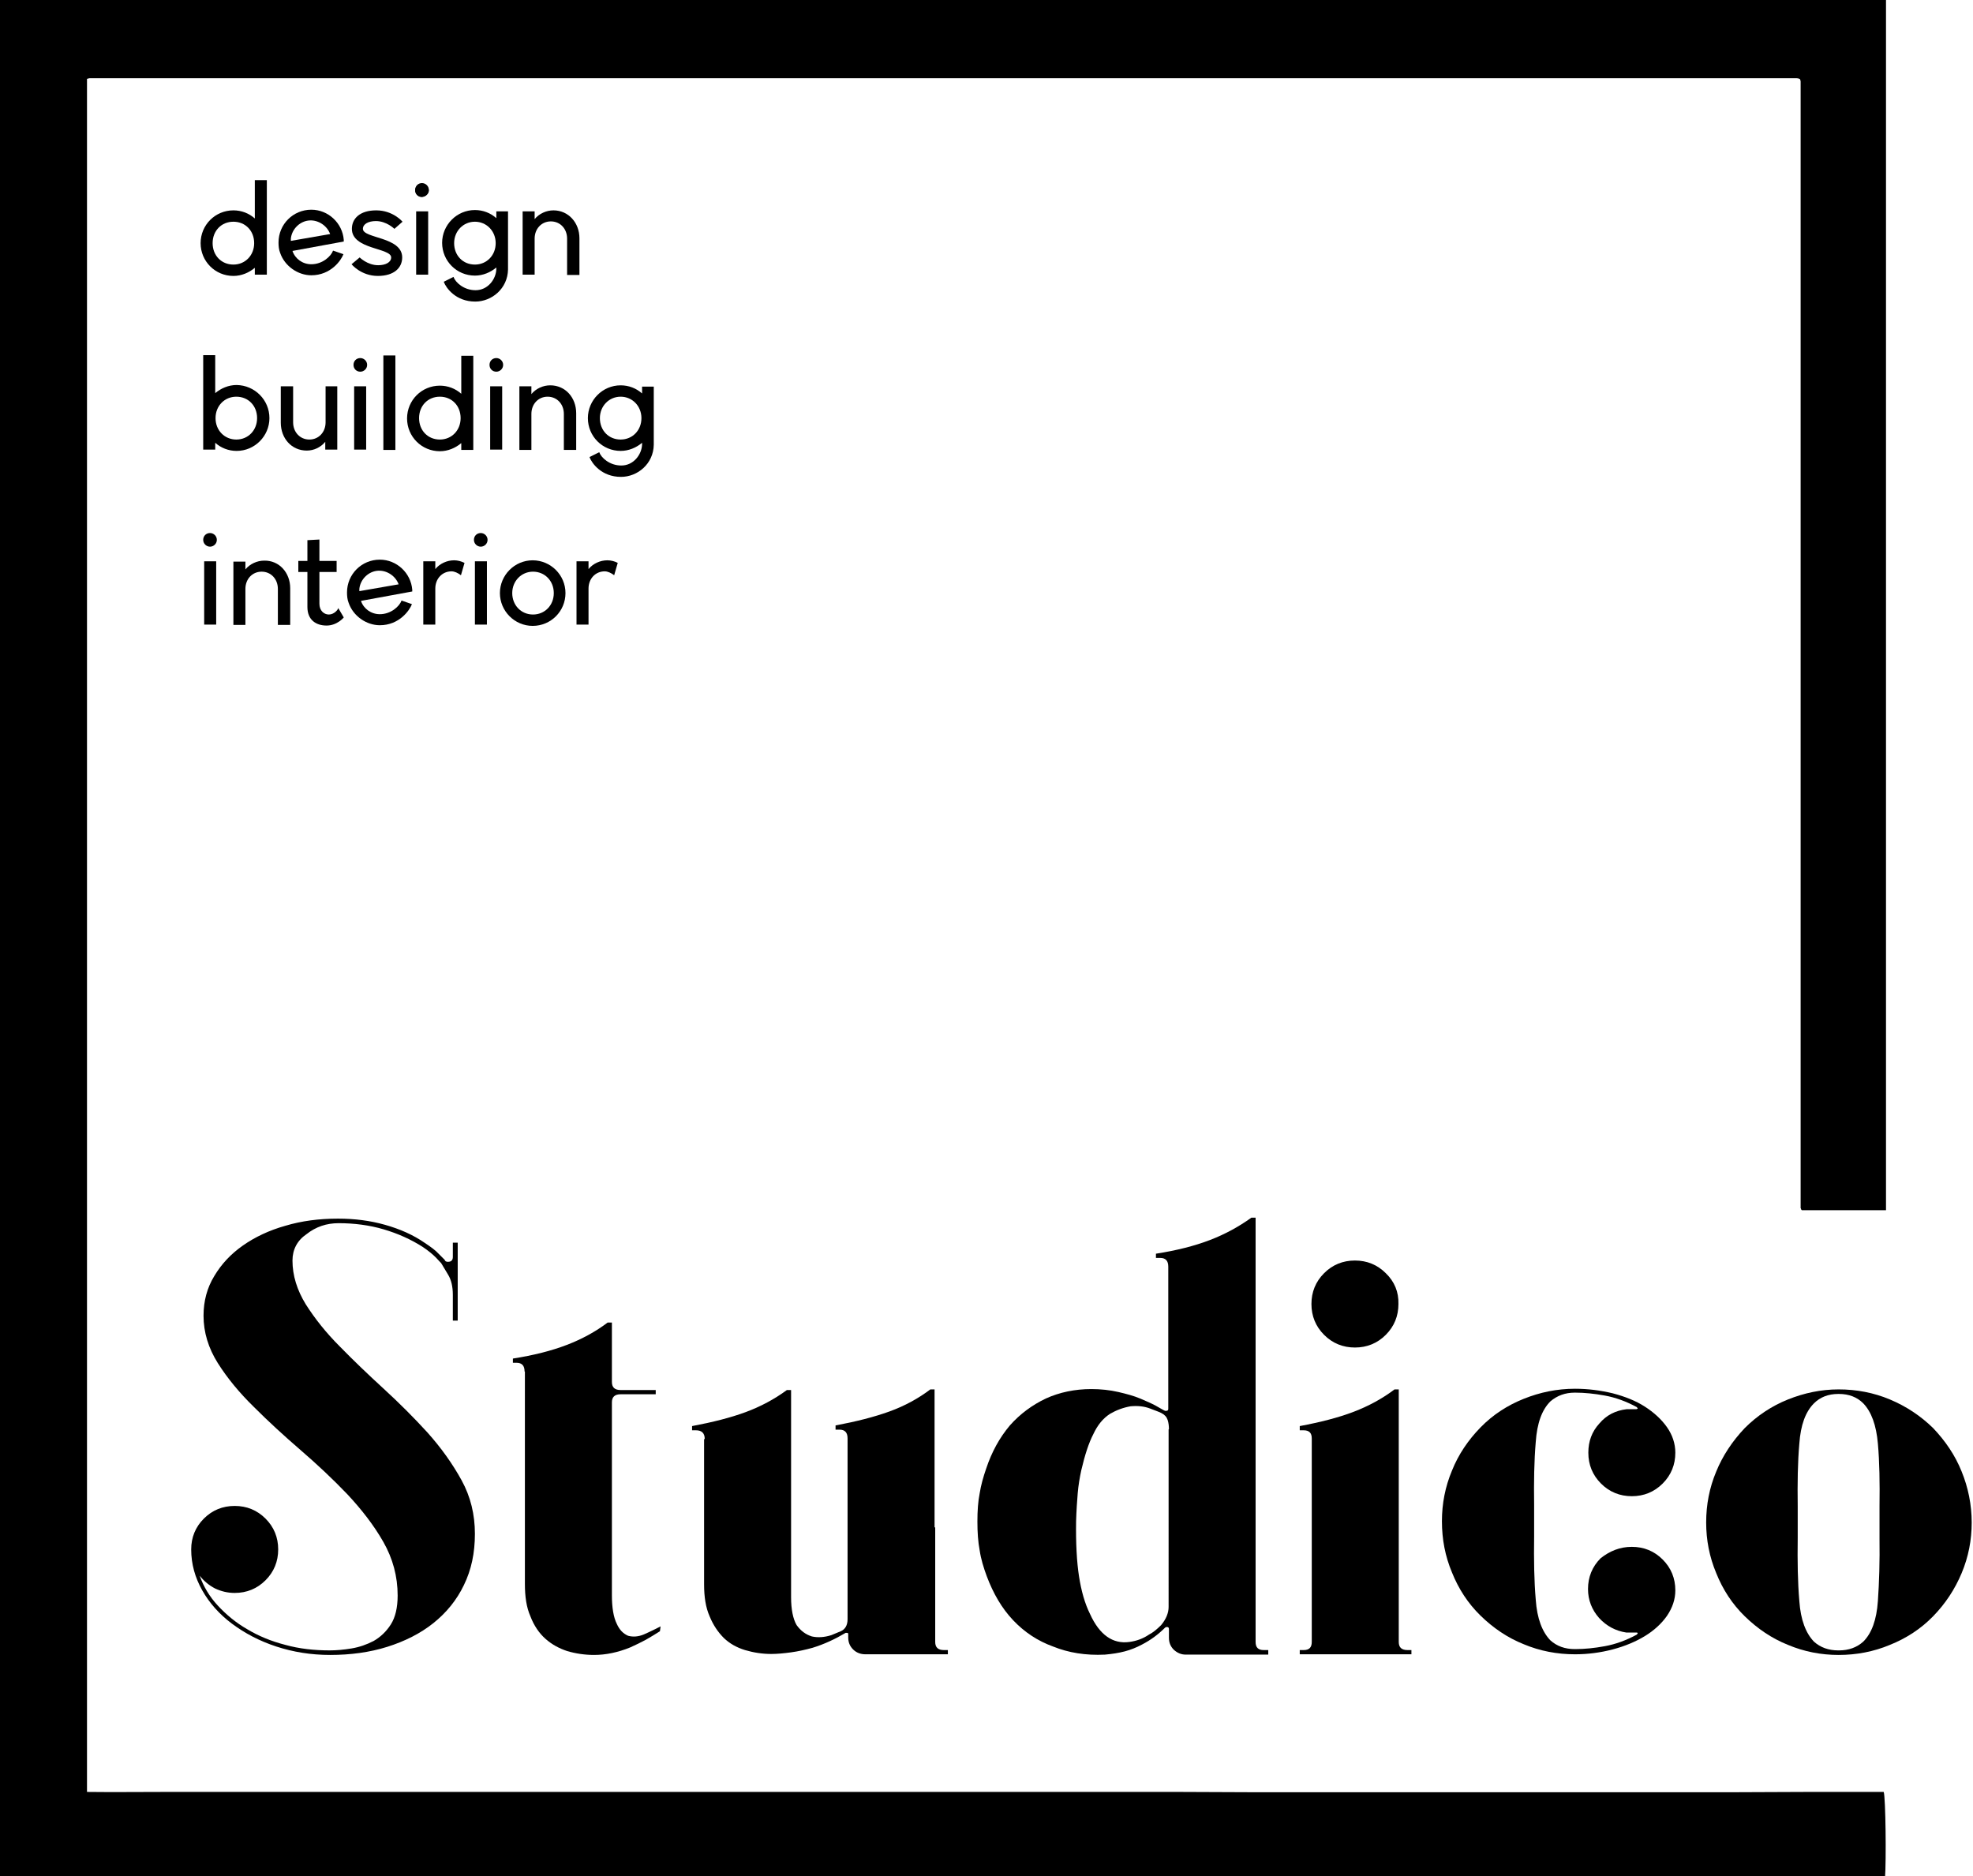 <?xml version="1.0" encoding="UTF-8"?> <!-- Generator: Adobe Illustrator 22.0.1, SVG Export Plug-In . SVG Version: 6.00 Build 0) --> <svg xmlns="http://www.w3.org/2000/svg" xmlns:xlink="http://www.w3.org/1999/xlink" id="Слой_1" x="0px" y="0px" viewBox="0 0 607.8 578" style="enable-background:new 0 0 607.8 578;" xml:space="preserve"> <g> <path d="M0-2.4c193.7,0,387.3,0,581,0c0,125.1,0,250.1,0,375.2c-8.8,0-17.4,0-25.9,0c-0.1-0.1-0.2-0.1-0.2-0.2 c0-0.1-0.1-0.1-0.1-0.2c0-0.1,0-0.2-0.1-0.2c0-0.1,0-0.2,0-0.2c0-0.2,0-0.3,0-0.5c0-0.2,0-0.5,0-0.7c0-115.2,0-230.4,0-345.6 c0-0.2,0-0.3-0.1-0.5c0-0.1,0-0.2-0.1-0.3c0,0-0.1-0.1-0.2-0.1c-0.1-0.1-0.1-0.1-0.2-0.1c-0.3-0.1-0.6-0.1-0.9-0.1 c-175.2,0-350.4,0-525.6,0c-0.2,0-0.4,0.1-0.8,0.2c0,175.8,0,351.6,0,527.7c7.9,0.1,15.9,0,23.8,0c8.1,0,16.2,0,24.2,0 c8,0,16,0,24,0c8.1,0,16.2,0,24.2,0c8,0,16,0,24,0s16,0,24,0c8.1,0,16.2,0,24.2,0c8,0,16,0,24,0c8.1,0,16.2,0,24.2,0c8,0,16,0,24,0 c8,0,16,0,24,0c8.1,0,16.2,0,24.2,0c8,0,16,0,24,0c8,0,16,0,24,0c8.1,0,16.2,0.1,24.2,0.1c8,0,16,0,24,0c8.1,0,16.2,0,24.2,0 c8,0,16,0,24,0c8,0,16,0,24,0c8.1,0,16.2,0,24.2,0c8,0,16,0,24,0c8.1,0,16.2-0.1,24.2-0.1c8,0,16,0,23.9,0 c0.6,1.8,0.8,21.4,0.4,26.4C579.3,578.9,3,579,0,578.5C0,385,0,191.4,0-2.4z"></path> <path d="M129.8,60.7c-1.2-0.1-2-1.1-1.9-2.2c0.1-1.1,1-1.9,2.1-1.8c1.2,0,2.1,1,2.1,2.1C132,59.8,131,60.7,129.8,60.7z"></path> <g> <path d="M82.2,55.5v29.1h-3.7v-2.1C76.7,84,74.4,85,71.9,85c-5.6,0-10.1-4.5-10.1-10.1s4.5-10.1,10.1-10.1c2.5,0,4.8,0.9,6.6,2.5 V55.5H82.2z M78.3,74.9c0-3.8-2.7-6.6-6.4-6.6s-6.4,2.8-6.4,6.6s2.7,6.6,6.4,6.6S78.3,78.6,78.3,74.9z"></path> <path d="M105.9,74.4l-15.8,2.9c0.8,2.4,3.1,4.1,5.8,4.1c3.5,0,6.1-2.5,6.7-4.2l3.2,1.1c-0.7,1.9-3.9,6.5-9.9,6.5 c-4.1,0-8.2-2.8-9.6-6.9c-0.4-1-0.5-2.1-0.5-3.2c0-5.6,4.5-10.1,10.1-10.1c5.2,0,9.6,4.1,10,9.3C105.9,74.1,105.9,74.2,105.9,74.4 z M101.7,72.1c-0.9-2.5-3.5-4.3-6.2-4.2c-3,0.1-5.6,2.6-5.9,5.6c0,0.1,0,0.4,0,0.7L101.7,72.1z"></path> <path d="M108.3,81.4l2.5-2.1c0,0,2.4,2.4,5.7,2.4c2.3,0,4-0.9,4-2.4c0-3-12.1-2.4-12.1-8.8c0-3.2,2.5-5.7,7.5-5.7 c5.2,0,8.1,3.5,8.1,3.5l-2.5,2.2c0,0-2.4-2.4-5.7-2.4c-2.3,0-4,0.9-4,2.4c0,3,12.1,2.4,12.1,8.8c0,3.2-2.5,5.7-7.5,5.7 C111.2,85,108.3,81.4,108.3,81.4z"></path> <path d="M127.9,58.5c0-1.2,0.9-2.1,2.1-2.1c1.1,0,2.1,0.9,2.1,2.1s-1,2.1-2.1,2.1C128.9,60.6,127.9,59.7,127.9,58.5z M128.2,65.1 h3.7v19.5h-3.7V65.1z"></path> <path d="M156.5,65.1V83c-0.1,5.9-5,9.9-10.1,9.9c-6,0-9-4.2-9.7-6.1l3-1.5c0.6,1.7,3.2,4.1,6.8,4.1c3.8,0,6.3-3.4,6.4-6.5h0v-0.5 c-1.8,1.5-4.1,2.5-6.6,2.5c-5.6,0-10.1-4.5-10.1-10.1c0-5.5,4.5-10.1,10.1-10.1c2.5,0,4.8,0.9,6.6,2.5v-2.1H156.5z M152.7,74.9 c0-3.7-2.8-6.6-6.4-6.6c-3.6,0-6.4,2.9-6.4,6.6c0,3.8,2.7,6.6,6.4,6.6C149.9,81.5,152.7,78.7,152.7,74.9z"></path> <path d="M178.5,73.4v11.3h-3.8V73.5c0-3-2.1-5.3-5-5.3s-5,2.3-5,5.3v11.1H161V65.1h3.7v2.4c1.4-1.7,3.6-2.7,5.8-2.7 C175.1,64.8,178.5,68.6,178.5,73.4z"></path> <path d="M83,128.8c0,5.5-4.5,10.1-10.1,10.1c-2.5,0-4.8-0.9-6.6-2.5v2.1h-3.7v-29.1h3.7v11.7c1.8-1.5,4.1-2.5,6.6-2.5 C78.5,118.7,83,123.2,83,128.8z M79.2,128.8c0-3.8-2.7-6.6-6.4-6.6c-3.6,0-6.4,2.8-6.4,6.6s2.8,6.6,6.4,6.6 C76.5,135.4,79.2,132.5,79.2,128.8z"></path> <path d="M103.9,119v19.5h-3.7v-2.4c-1.4,1.7-3.5,2.7-5.7,2.7c-4.7,0-8-3.8-8-8.6V119h3.8v11.1c0,3,2.1,5.3,5,5.3s5-2.3,5-5.3V119 H103.9z"></path> <path d="M108.9,112.4c0-1.2,0.9-2.1,2.1-2.1c1.1,0,2.1,0.9,2.1,2.1s-1,2.1-2.1,2.1C109.8,114.5,108.9,113.6,108.9,112.4z M109.1,119h3.7v19.5h-3.7V119z"></path> <path d="M118.1,109.5h3.7v29.1h-3.7V109.5z"></path> <path d="M145.8,109.5v29.1h-3.7v-2.1c-1.8,1.5-4.1,2.5-6.6,2.5c-5.6,0-10.1-4.5-10.1-10.1s4.5-10.1,10.1-10.1 c2.5,0,4.8,0.9,6.6,2.5v-11.7H145.8z M141.9,128.8c0-3.8-2.7-6.6-6.4-6.6s-6.4,2.8-6.4,6.6s2.7,6.6,6.4,6.6 S141.9,132.5,141.9,128.8z"></path> <path d="M150.8,112.4c0-1.2,0.9-2.1,2.1-2.1c1.1,0,2.1,0.9,2.1,2.1s-1,2.1-2.1,2.1C151.7,114.5,150.8,113.6,150.8,112.4z M151,119 h3.7v19.5H151V119z"></path> <path d="M177.5,127.3v11.3h-3.8v-11.1c0-3-2.1-5.3-5-5.3s-5,2.3-5,5.3v11.1H160V119h3.7v2.4c1.4-1.7,3.6-2.7,5.8-2.7 C174.2,118.7,177.5,122.5,177.5,127.3z"></path> <path d="M201.4,119.1V137c-0.1,5.9-5,9.9-10.1,9.9c-6,0-9-4.2-9.7-6.1l3-1.5c0.6,1.7,3.2,4.1,6.8,4.1c3.8,0,6.3-3.4,6.4-6.5h0 v-0.5c-1.8,1.5-4.1,2.5-6.6,2.5c-5.6,0-10.1-4.5-10.1-10.1c0-5.5,4.5-10.1,10.1-10.1c2.5,0,4.8,0.9,6.6,2.5v-2.1H201.4z M197.6,128.8c0-3.7-2.8-6.6-6.4-6.6c-3.6,0-6.4,2.9-6.4,6.6c0,3.8,2.7,6.6,6.4,6.6C194.8,135.4,197.6,132.6,197.6,128.8z"></path> <path d="M62.6,166.3c0-1.2,0.9-2.1,2.1-2.1c1.1,0,2.1,0.9,2.1,2.1s-1,2.1-2.1,2.1C63.6,168.4,62.6,167.5,62.6,166.3z M62.9,172.9 h3.7v19.5h-3.7V172.9z"></path> <path d="M89.4,181.2v11.3h-3.8v-11.1c0-3-2.1-5.3-5-5.3s-5,2.3-5,5.3v11.1h-3.7v-19.5h3.7v2.4c1.4-1.7,3.6-2.7,5.8-2.7 C86,172.6,89.4,176.4,89.4,181.2z"></path> <path d="M105.9,190.2c0,0-2,2.5-5.3,2.5c-3.2,0-5.9-1.7-5.9-5.7v-10.8h-2.8v-3.4h2.8v-6.4l3.7-0.2v6.6h5.3v3.4h-5.3v9.8 c0,2.1,1.4,3.3,2.9,3.3c1.7,0,2.9-1.6,2.9-2L105.9,190.2z"></path> <path d="M127,182.2l-15.8,2.9c0.8,2.4,3.1,4.1,5.8,4.1c3.5,0,6.1-2.5,6.7-4.2l3.2,1.1c-0.7,1.9-3.9,6.5-9.9,6.5 c-4.1,0-8.2-2.8-9.6-6.9c-0.4-1-0.5-2.1-0.5-3.2c0-5.6,4.5-10.1,10.1-10.1c5.2,0,9.6,4.1,10,9.3C127,181.9,127,182,127,182.2z M122.8,180c-0.9-2.5-3.5-4.3-6.2-4.2c-3,0.1-5.6,2.6-5.9,5.6c0,0.1,0,0.4,0,0.7L122.8,180z"></path> <path d="M143.1,173.4l-1.1,3.8c-0.9-0.7-2-1.2-2.9-1.2c-2.9,0-5,2.3-5,5.3v11.1h-3.7v-19.5h3.7v2.4c1.4-1.7,3.6-2.7,5.8-2.7 C141,172.6,142.1,172.9,143.1,173.4z"></path> <path d="M146,166.3c0-1.2,0.9-2.1,2.1-2.1c1.1,0,2.1,0.9,2.1,2.1s-1,2.1-2.1,2.1C147,168.4,146,167.5,146,166.3z M146.3,172.9h3.7 v19.5h-3.7V172.9z"></path> <path d="M154,182.7c0-5.5,4.5-10.1,10.1-10.1c5.5,0,10.1,4.5,10.1,10.1s-4.5,10.1-10.1,10.1C158.5,192.8,154,188.2,154,182.7z M170.6,182.7c0-3.8-2.8-6.6-6.4-6.6c-3.6,0-6.4,2.9-6.4,6.6s2.7,6.6,6.4,6.6C167.8,189.3,170.6,186.5,170.6,182.7z"></path> <path d="M190.3,173.4l-1.1,3.8c-0.9-0.7-2-1.2-2.9-1.2c-2.9,0-5,2.3-5,5.3v11.1h-3.7v-19.5h3.7v2.4c1.4-1.7,3.6-2.7,5.8-2.7 C188.2,172.6,189.4,172.9,190.3,173.4z"></path> </g> <g> <path d="M90.1,388.3c0,4.6,1.4,9.1,4.1,13.5c2.8,4.4,6.2,8.7,10.5,13c4.2,4.3,8.7,8.6,13.5,13c4.8,4.4,9.3,8.9,13.5,13.5 c4.2,4.7,7.7,9.6,10.5,14.7c2.8,5.1,4.1,10.6,4.1,16.5c0,5.9-1.1,11.1-3.4,15.8c-2.2,4.6-5.4,8.5-9.4,11.7 c-4,3.2-8.8,5.6-14.2,7.3c-5.4,1.7-11.3,2.5-17.6,2.5c-5.9,0-11.4-0.9-16.6-2.6s-9.7-4.1-13.6-7c-3.9-2.9-7-6.4-9.2-10.3 c-2.2-3.9-3.4-8.1-3.4-12.6c0-3.7,1.3-6.9,3.9-9.5c2.6-2.6,5.8-3.9,9.5-3.9c3.7,0,6.9,1.3,9.5,3.9c2.6,2.6,3.9,5.8,3.9,9.5 c0,3.7-1.3,6.9-3.9,9.5c-2.6,2.6-5.8,3.9-9.5,3.9c-2.2,0-4.2-0.5-6.1-1.4c-1.9-1-3.4-2.3-4.7-3.9c1.2,3.3,3,6.4,5.6,9.2 c2.6,2.8,5.6,5.3,9.1,7.3c3.5,2.1,7.4,3.7,11.7,4.8c4.3,1.2,8.9,1.7,13.7,1.7c2,0,4.3-0.2,6.7-0.6c2.4-0.4,4.7-1.2,6.8-2.3 c2.1-1.2,3.9-2.9,5.3-5.1c1.4-2.2,2.1-5.2,2.1-8.9c0-5.9-1.5-11.4-4.4-16.5c-2.9-5.1-6.7-10-11.1-14.7c-4.5-4.7-9.3-9.2-14.4-13.6 c-5.1-4.4-9.9-8.8-14.4-13.3c-4.5-4.4-8.2-8.9-11.1-13.5c-2.9-4.6-4.4-9.5-4.4-14.6c0-4.5,1.1-8.6,3.3-12.2 c2.2-3.7,5.1-6.8,8.8-9.4c3.7-2.6,8.1-4.7,13.1-6.1c5-1.5,10.4-2.2,16.1-2.2h0.2c5,0,9.8,0.6,14.4,1.9c4.6,1.3,8.7,3.1,12.3,5.6 c1.8,1.2,3.2,2.2,4.2,3.3c1,1,1.7,1.7,1.9,1.9c0.1,0.4,0.4,0.6,1,0.6c1,0,1.5-0.5,1.5-1.5v-4.4h1.5v24h-1.5v-7.9 c0-2.6-0.5-4.7-1.5-6.3c-1-1.7-1.7-2.8-2.1-3.5c-0.1-0.1-0.7-0.7-1.6-1.7c-1-1-2.3-2.1-4.1-3.3c-3.6-2.3-7.6-4.1-12-5.4 c-4.4-1.3-9.1-1.9-13.9-1.9c-3.7,0-7,1.1-9.9,3.4C91.6,382.1,90.1,384.9,90.1,388.3z"></path> <path d="M161.6,422.5c0-1.8-0.8-2.7-2.5-2.7H158v-1.3c6.4-1,11.9-2.4,16.6-4.2c4.7-1.8,8.9-4.1,12.6-6.9h1.3v5.4v12.9 c0,1.7,0.9,2.5,2.7,2.5H202v1.3h-10.8c-1.8,0-2.7,0.8-2.7,2.5v59.4c0,3.8,0.5,6.8,1.5,8.8c0.8,1.8,1.9,3,3.5,3.7 c1.5,0.4,3.1,0.3,4.8-0.4c0.9-0.4,1.8-0.8,2.6-1.2c0.8-0.4,1.7-0.8,2.6-1.3l-0.2,1.5c-1.4,0.9-2.9,1.8-4.3,2.6 c-1.5,0.8-3.1,1.6-4.9,2.4c-3.7,1.5-7.4,2.3-11.1,2.3c-2.8,0-5.6-0.4-8.3-1.2c-2.4-0.8-4.7-2-6.7-3.8c-1.9-1.7-3.5-4-4.6-6.9 c-1.2-2.7-1.7-6-1.7-10v-54.6V422.5z"></path> <path d="M288.1,470.5v18.8v14v2.5c0,1.7,0.9,2.5,2.7,2.5h1.2v1.3h-22.3h-3.1c-1.5,0-2.8-0.5-3.8-1.5c-1-1-1.5-2.2-1.5-3.7v-1 c0-0.3-0.1-0.4-0.4-0.4h-0.4c-3.2,1.9-6.6,3.5-10.2,4.6c-2.2,0.6-4.4,1.1-6.6,1.4c-2.2,0.3-4.3,0.5-6.1,0.5 c-2.7,0-5.4-0.4-8.1-1.2c-2.6-0.8-4.7-2-6.5-3.7c-1.8-1.8-3.3-4-4.4-6.7c-1.2-2.7-1.7-6-1.7-9.8V464v-4v-4.4v-12.3h0.2 c0-1.8-0.9-2.7-2.7-2.7h-1.2v-1.3c6.4-1.2,11.9-2.6,16.5-4.3c4.6-1.7,8.9-4,12.7-6.8h1.3v5.2v27.3v3.3V492c0,3.8,0.6,6.7,1.7,8.6 c1.3,1.8,2.8,2.9,4.7,3.5c1.8,0.4,3.8,0.3,6-0.4l2.9-1.2c1.4-0.6,2.1-1.9,2.1-3.7v-27.9v-11.1v-4.4v-12.3c0-1.8-0.8-2.7-2.5-2.7 h-1.2v-1.3c6.4-1.2,11.9-2.6,16.6-4.3c4.7-1.7,8.9-4,12.6-6.8h1.3v5.2v27.3V470.5z"></path> <path d="M390.7,508.4v1.3h-22.1h-3.3c-1.4,0-2.6-0.5-3.7-1.5c-1-1-1.5-2.2-1.5-3.7v-2.7c0-0.4-0.2-0.6-0.6-0.6 c-0.3,0-0.5,0.1-0.6,0.2c-2.1,2.1-4.4,3.8-7.1,5.2c-1.7,0.9-3.4,1.6-5.3,2.1c-1.9,0.5-3.9,0.8-6.1,1c-6,0.3-11.3-0.6-16-2.5 c-4.7-1.7-8.8-4.4-12.3-8.1c-3.5-3.7-6.1-8.2-8.1-13.5c-1-2.7-1.8-5.3-2.2-8c-0.5-2.6-0.7-5.6-0.7-8.9c0-3.3,0.2-6.2,0.7-8.7 c0.4-2.5,1.1-5,2-7.6c1.7-5.1,4.1-9.5,7.3-13.3c3.2-3.6,6.9-6.3,11.1-8.3c4.2-1.9,8.9-2.9,14-2.9c2.9,0,5.7,0.3,8.3,0.9 c2.6,0.6,4.8,1.2,6.7,2s3.5,1.5,4.8,2.2c1.3,0.7,2.2,1.3,2.9,1.6h0.4c0.4,0,0.6-0.2,0.6-0.6v-21.3v-5.2v-5v-12.3 c0-1.8-0.8-2.7-2.5-2.7h-1.3v-1.3c6.4-1,11.9-2.4,16.6-4.2c4.7-1.8,8.9-4.1,12.8-6.9h1.3v5.2v27.3v0.4v93.2v4.6 c0,1.7,0.8,2.5,2.5,2.5H390.7z M360.1,440.3c0-1-0.1-2-0.4-2.9c-0.3-0.9-0.9-1.6-1.9-2.1c-0.5-0.3-1.7-0.7-3.5-1.4 c-1.8-0.7-3.8-0.9-6-0.7c-2.3,0.4-4.4,1.2-6.3,2.3c-2.2,1.4-3.9,3.5-5.2,6.3c-1.4,2.7-2.6,6.4-3.7,11.1c-0.5,2.3-0.9,4.7-1.1,7.1 c-0.2,2.4-0.4,5.3-0.5,8.6c-0.1,6.8,0.2,12.5,0.9,17c0.7,4.5,1.8,8.4,3.4,11.6c2.9,6.4,7,9.3,12.1,8.6c2.2-0.3,4.2-1,6.1-2.3 c1.2-0.6,2.4-1.6,3.7-2.9c1.5-1.8,2.3-3.7,2.3-5.6V440.3z"></path> <path d="M430.9,472.6v21.1v2.1v10c0,1.7,0.9,2.5,2.7,2.5h1.2v1.3h-34.4v-1.3h1.2c1.7,0,2.5-0.8,2.5-2.5v-10v-2.1v-22.3v-16v-12.3 c0-1.7-0.8-2.5-2.5-2.5h-1.2v-1.3c6.4-1.2,11.9-2.6,16.6-4.4c4.7-1.8,8.9-4.1,12.6-6.9h1.3v5.4v27.1V472.6z M426.9,392.2 c-2.6-2.6-5.8-3.9-9.5-3.9c-3.7,0-6.9,1.3-9.5,3.9c-2.6,2.6-3.9,5.8-3.9,9.5c0,3.7,1.3,6.9,3.9,9.5c2.6,2.6,5.8,3.9,9.5,3.9 c3.7,0,6.9-1.3,9.5-3.9c2.6-2.6,3.9-5.8,3.9-9.5C430.9,398,429.6,394.8,426.9,392.2z"></path> <path d="M502.7,476.5c3.7,0,6.9,1.3,9.5,3.9c2.6,2.6,3.9,5.8,3.9,9.5c0,2.8-0.9,5.4-2.6,7.9c-1.7,2.4-4,4.5-6.8,6.2 c-2.8,1.7-6.1,3.1-9.9,4.1c-3.8,1-7.7,1.5-11.6,1.5c-5.5,0-10.8-1-15.8-3.1c-5-2-9.4-5-13.3-8.8s-6.8-8.3-8.8-13.3 c-2.1-5-3.1-10.2-3.1-15.8c0-5.4,1-10.6,3.1-15.6c2-5,5-9.4,8.8-13.3s8.3-6.8,13.3-8.8c5-2,10.2-3.1,15.8-3.1 c4,0,7.8,0.5,11.6,1.4c3.8,1,7.1,2.3,9.9,4.1c2.8,1.8,5.1,3.9,6.8,6.3c1.7,2.4,2.6,5.1,2.6,7.9c0,3.7-1.3,6.9-3.9,9.5 c-2.6,2.6-5.8,3.9-9.5,3.9c-3.7,0-6.9-1.3-9.5-3.9c-2.6-2.6-3.9-5.8-3.9-9.5c0-3.5,1.1-6.5,3.4-9c2.2-2.6,5-4,8.4-4.4h1.7h1.3 c0.1,0,0.3-0.1,0.4-0.2c0-0.1,0-0.2-0.1-0.2c-0.1,0-0.1-0.1-0.1-0.2c-3.3-1.8-6.6-3-9.9-3.6c-3.3-0.6-6.3-0.9-9.1-0.9h-0.2 c-2.9,0-5.4,0.9-7.5,2.7c-2.6,2.6-4.1,6.7-4.5,12.5c-0.5,5.8-0.6,12.2-0.5,19.4v9.8c-0.1,7.2,0,13.6,0.5,19.4 c0.4,5.8,2,9.9,4.5,12.5c2,1.8,4.5,2.7,7.5,2.7h0.2c2.8,0,5.9-0.3,9.1-0.9c3.3-0.6,6.6-1.8,9.9-3.6c0-0.1,0-0.2,0.1-0.2 c0.1,0,0.1-0.1,0.1-0.2c0-0.1-0.1-0.2-0.4-0.2h-1.3H501c-3.3-0.5-6.1-2-8.4-4.5c-2.2-2.5-3.4-5.5-3.4-8.9c0-3.7,1.3-6.9,3.9-9.5 C495.9,477.8,499,476.5,502.7,476.5z"></path> <path d="M566.4,428c5.5,0,10.8,1,15.8,3.1c5,2.1,9.4,5,13.3,8.8c3.8,4,6.8,8.4,8.8,13.4c2,4.9,3.1,10.2,3.1,15.7 c0,5.4-1,10.6-3.1,15.6c-2.1,5-5,9.4-8.8,13.3s-8.3,6.8-13.3,8.8c-5,2.1-10.3,3.1-15.8,3.1c-5.4,0-10.6-1-15.6-3.1 c-5-2-9.4-5-13.3-8.8s-6.8-8.3-8.8-13.3c-2.1-5-3.1-10.2-3.1-15.6c0-5.5,1-10.7,3.1-15.7c2-4.9,5-9.4,8.8-13.4 c3.8-3.8,8.3-6.8,13.3-8.8C555.8,429.1,561,428,566.4,428z M574,505.7c2.6-2.6,4.1-6.7,4.5-12.5c0.4-5.8,0.6-12.2,0.5-19.4V464 c0.1-7.2,0-13.6-0.5-19.3c-0.5-5.7-2-9.8-4.5-12.4c-1.9-1.9-4.4-2.9-7.5-2.9h-0.2c-3.1,0-5.6,1-7.5,2.9c-2.6,2.6-4.1,6.7-4.5,12.4 c-0.5,5.7-0.6,12.1-0.5,19.3v9.8c-0.1,7.2,0,13.6,0.5,19.4c0.4,5.8,2,9.9,4.5,12.5c2,1.8,4.5,2.7,7.5,2.7h0.2 C569.5,508.4,572,507.5,574,505.7z"></path> </g> </g> </svg> 